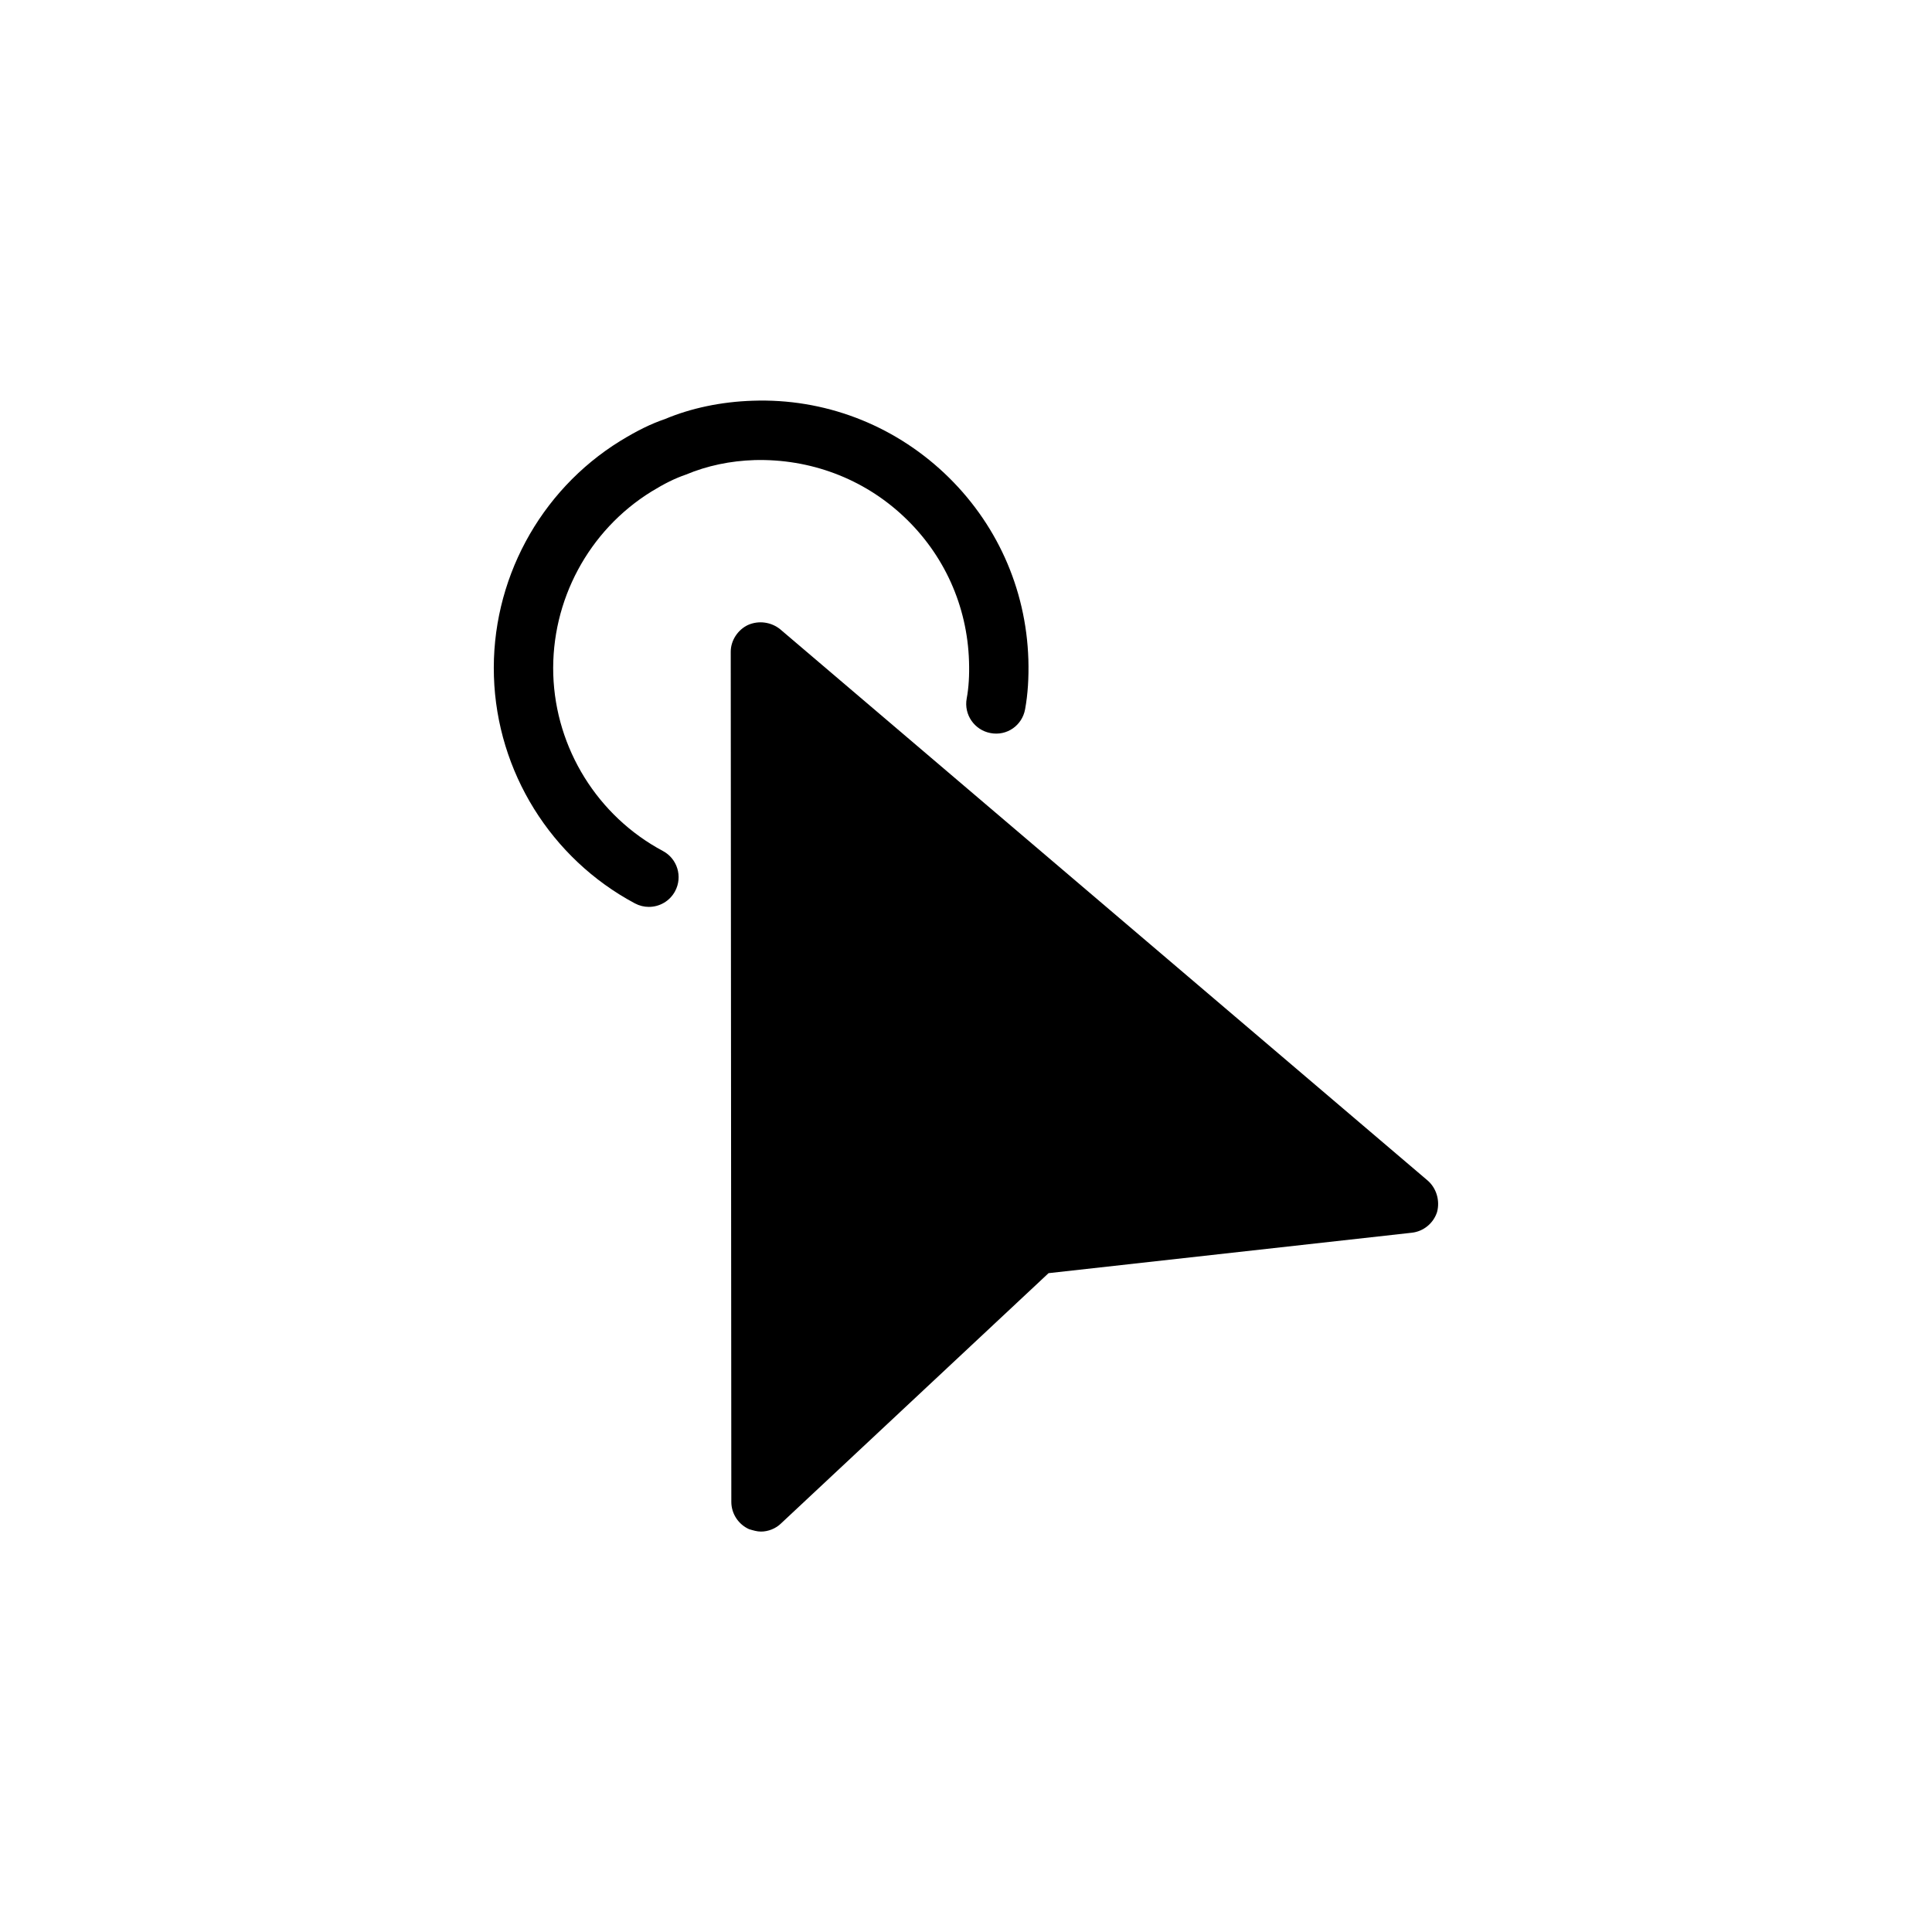 <?xml version="1.0" encoding="UTF-8"?>
<!-- Uploaded to: SVG Find, www.svgrepo.com, Generator: SVG Find Mixer Tools -->
<svg fill="#000000" width="800px" height="800px" version="1.1" viewBox="144 144 512 512" xmlns="http://www.w3.org/2000/svg">
 <g>
  <path d="m522.33 456.84-171.61-146.11c-2.363-1.891-5.668-2.363-8.5-1.102-2.676 1.258-4.566 4.094-4.566 7.086l0.156 225.3c0 3.148 1.891 5.984 4.723 7.242 1.102 0.316 2.047 0.629 3.148 0.629 1.891 0 3.938-0.789 5.352-2.203l70.848-66.281 96.195-10.707c3.148-0.316 5.824-2.519 6.769-5.512 0.793-2.992-0.152-6.297-2.516-8.344z"/>
  <path d="m316.63 274.27c3.481-2.125 6.141-3.465 9.164-4.504 5.606-2.348 11.73-3.637 18.184-3.84 14.656-0.379 28.734 4.832 39.453 14.895 10.738 10.059 16.91 23.711 17.367 38.43 0.125 3.699-0.078 7.008-0.613 9.855-0.789 4.266 2.047 8.375 6.312 9.164 4.344 0.836 8.391-2.031 9.164-6.312 0.723-3.938 1.008-8.375 0.867-13.195-0.598-18.926-8.535-36.465-22.324-49.422-13.793-12.941-31.883-19.805-50.742-19.145-8.375 0.27-16.375 1.969-23.254 4.863-3.652 1.242-7.305 3.023-11.855 5.809-21.445 13.258-34.258 37.172-33.457 62.395 0.789 25.238 15.113 48.27 37.359 60.141 1.18 0.629 2.441 0.93 3.699 0.93 2.816 0 5.543-1.512 6.957-4.172 2.047-3.84 0.598-8.598-3.242-10.645-17.285-9.227-28.418-27.145-29.047-46.742-0.598-19.629 9.367-38.223 26.008-48.504z"/>
 </g>
</svg>